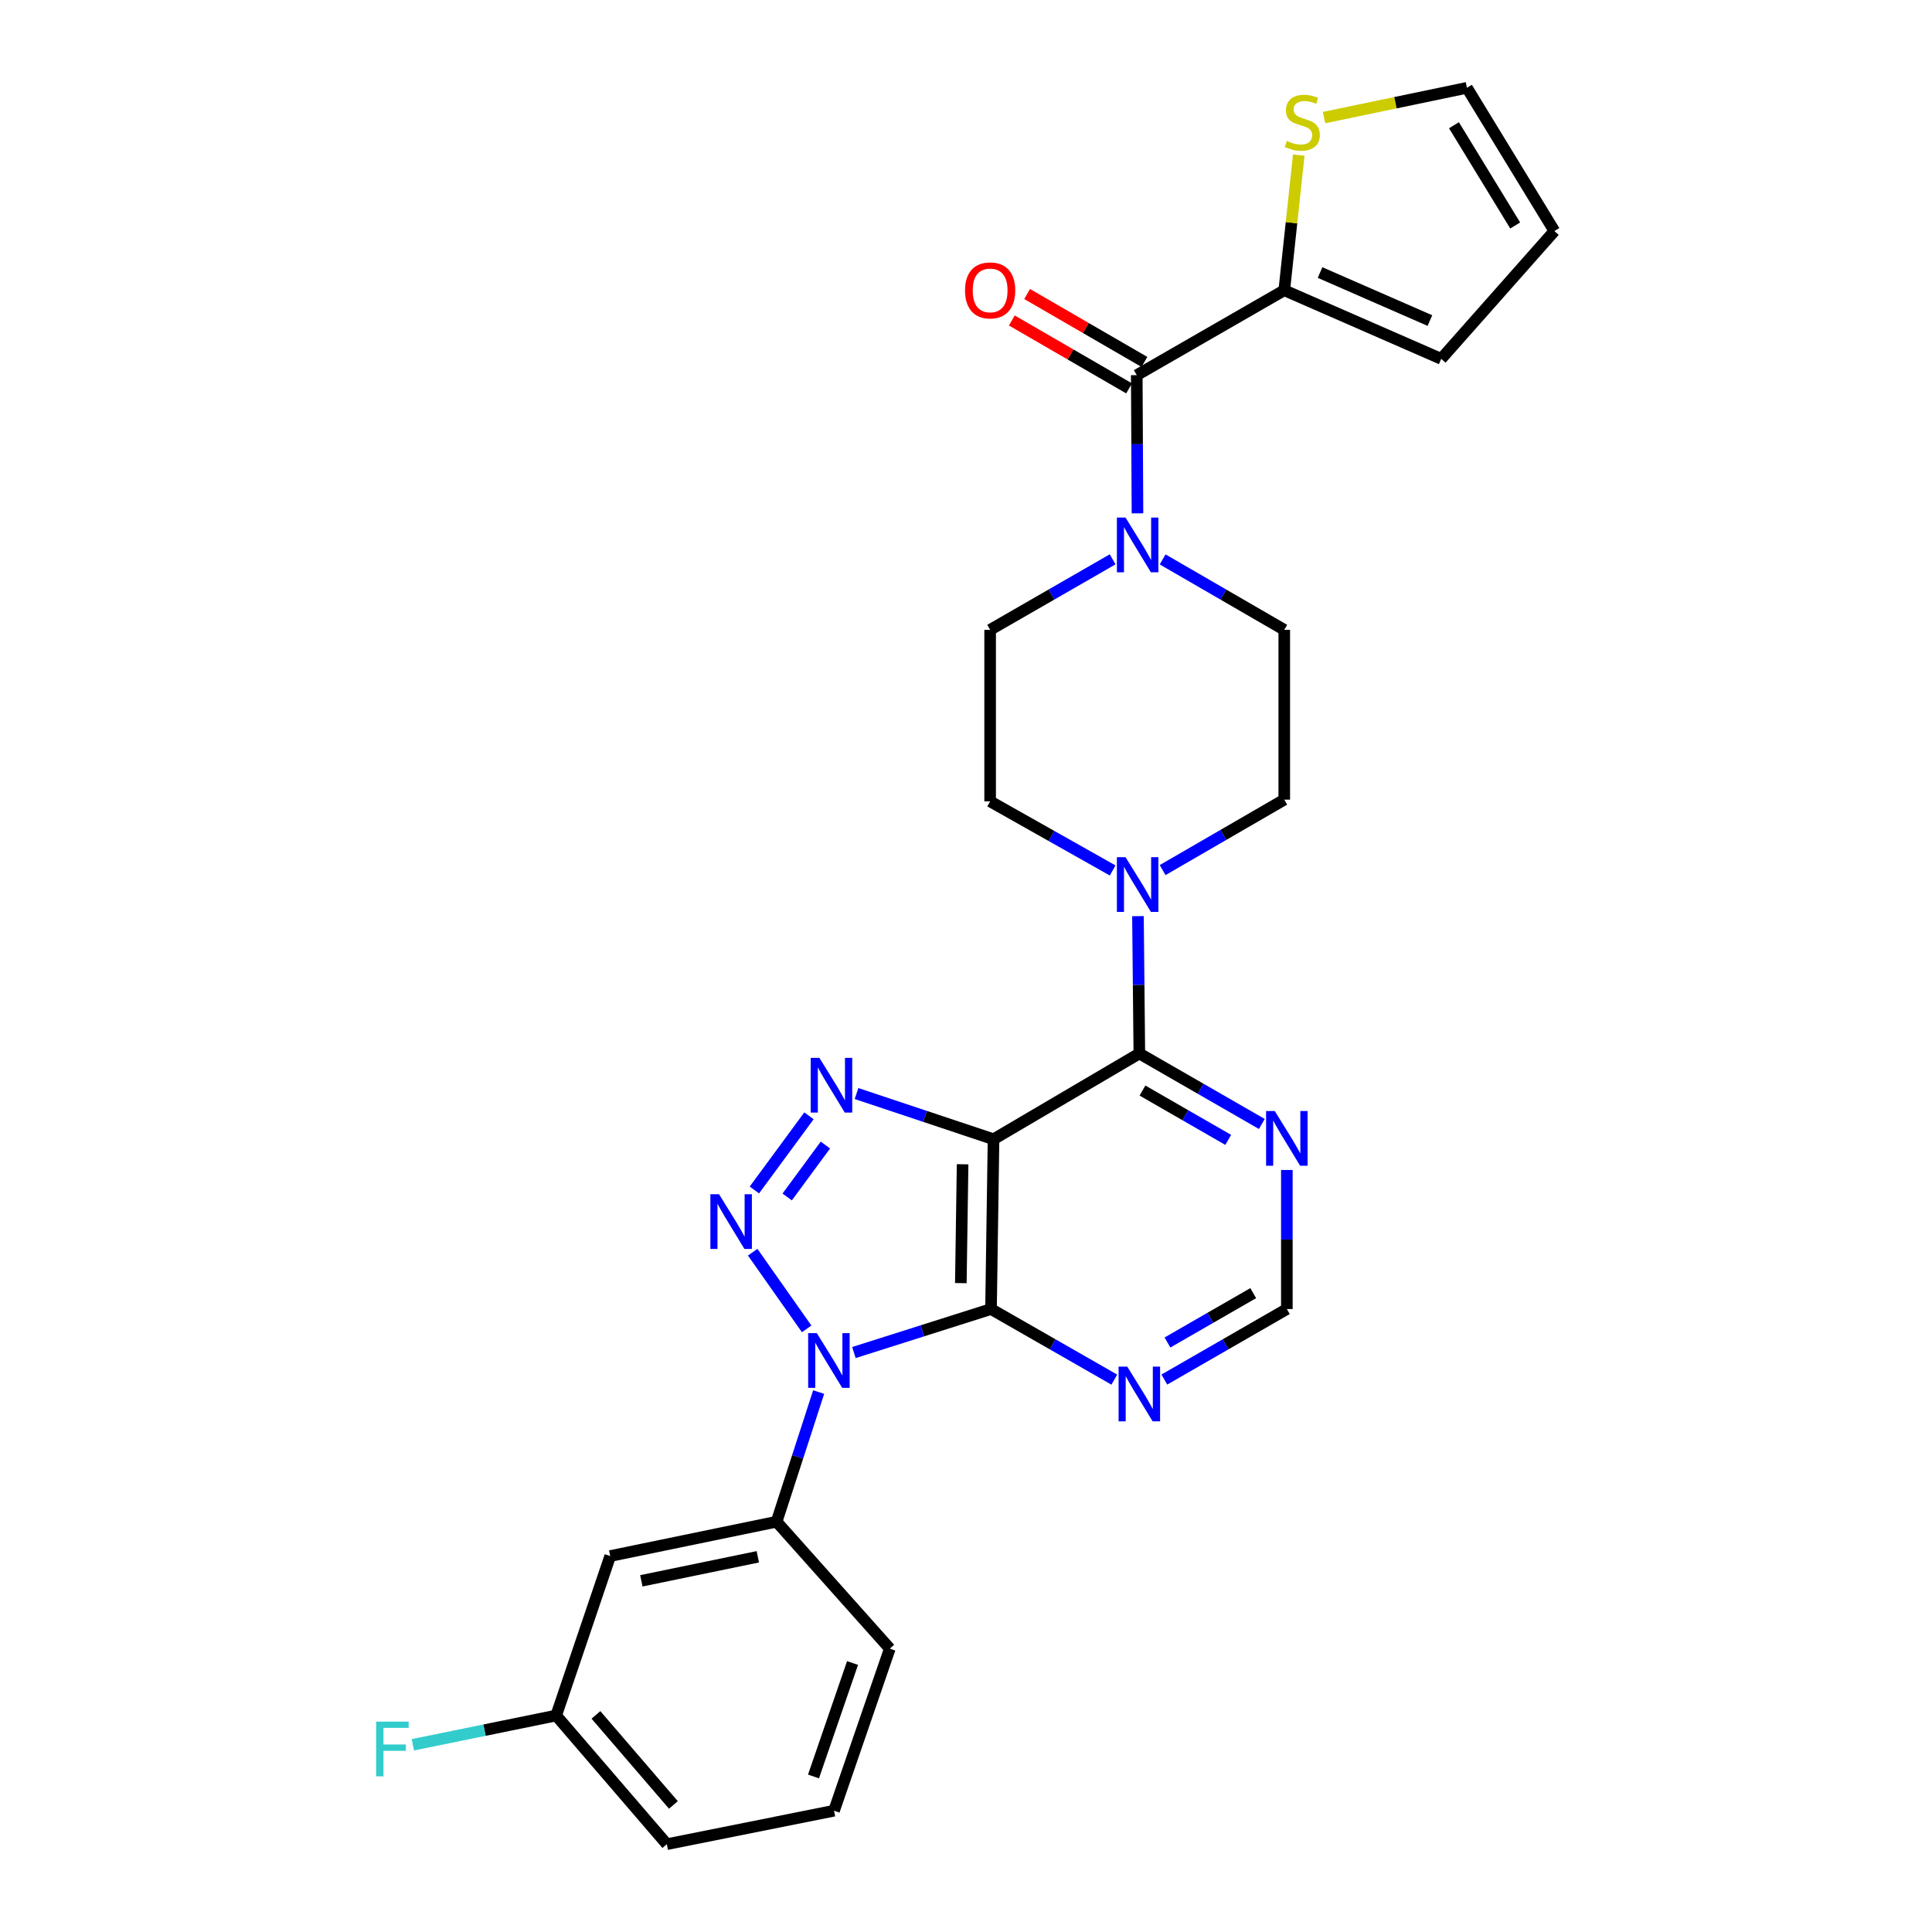 <?xml version='1.0' encoding='iso-8859-1'?>
<svg version='1.1' baseProfile='full'
              xmlns='http://www.w3.org/2000/svg'
                      xmlns:rdkit='http://www.rdkit.org/xml'
                      xmlns:xlink='http://www.w3.org/1999/xlink'
                  xml:space='preserve'
width='1000px' height='1000px' viewBox='0 0 1000 1000'>
<!-- END OF HEADER -->
<rect style='opacity:1.0;fill:#FFFFFF;stroke:none' width='1000' height='1000' x='0' y='0'> </rect>
<path class='bond-0' d='M 417.527,687.82 L 389.596,648.142' style='fill:none;fill-rule:evenodd;stroke:#0000FF;stroke-width:6px;stroke-linecap:butt;stroke-linejoin:miter;stroke-opacity:1' />
<path class='bond-2' d='M 441.983,700.073 L 477.466,688.816' style='fill:none;fill-rule:evenodd;stroke:#0000FF;stroke-width:6px;stroke-linecap:butt;stroke-linejoin:miter;stroke-opacity:1' />
<path class='bond-2' d='M 477.466,688.816 L 512.949,677.56' style='fill:none;fill-rule:evenodd;stroke:#000000;stroke-width:6px;stroke-linecap:butt;stroke-linejoin:miter;stroke-opacity:1' />
<path class='bond-8' d='M 423.737,720.532 L 412.852,754.084' style='fill:none;fill-rule:evenodd;stroke:#0000FF;stroke-width:6px;stroke-linecap:butt;stroke-linejoin:miter;stroke-opacity:1' />
<path class='bond-8' d='M 412.852,754.084 L 401.967,787.637' style='fill:none;fill-rule:evenodd;stroke:#000000;stroke-width:6px;stroke-linecap:butt;stroke-linejoin:miter;stroke-opacity:1' />
<path class='bond-3' d='M 390.466,615.933 L 418.718,577.543' style='fill:none;fill-rule:evenodd;stroke:#0000FF;stroke-width:6px;stroke-linecap:butt;stroke-linejoin:miter;stroke-opacity:1' />
<path class='bond-3' d='M 407.444,619.551 L 427.221,592.678' style='fill:none;fill-rule:evenodd;stroke:#0000FF;stroke-width:6px;stroke-linecap:butt;stroke-linejoin:miter;stroke-opacity:1' />
<path class='bond-1' d='M 514.25,589.672 L 512.949,677.56' style='fill:none;fill-rule:evenodd;stroke:#000000;stroke-width:6px;stroke-linecap:butt;stroke-linejoin:miter;stroke-opacity:1' />
<path class='bond-1' d='M 498.238,602.621 L 497.328,664.142' style='fill:none;fill-rule:evenodd;stroke:#000000;stroke-width:6px;stroke-linecap:butt;stroke-linejoin:miter;stroke-opacity:1' />
<path class='bond-4' d='M 514.25,589.672 L 589.72,545.284' style='fill:none;fill-rule:evenodd;stroke:#000000;stroke-width:6px;stroke-linecap:butt;stroke-linejoin:miter;stroke-opacity:1' />
<path class='bond-28' d='M 514.25,589.672 L 478.789,577.845' style='fill:none;fill-rule:evenodd;stroke:#000000;stroke-width:6px;stroke-linecap:butt;stroke-linejoin:miter;stroke-opacity:1' />
<path class='bond-28' d='M 478.789,577.845 L 443.328,566.019' style='fill:none;fill-rule:evenodd;stroke:#0000FF;stroke-width:6px;stroke-linecap:butt;stroke-linejoin:miter;stroke-opacity:1' />
<path class='bond-9' d='M 512.949,677.56 L 544.859,695.827' style='fill:none;fill-rule:evenodd;stroke:#000000;stroke-width:6px;stroke-linecap:butt;stroke-linejoin:miter;stroke-opacity:1' />
<path class='bond-9' d='M 544.859,695.827 L 576.769,714.094' style='fill:none;fill-rule:evenodd;stroke:#0000FF;stroke-width:6px;stroke-linecap:butt;stroke-linejoin:miter;stroke-opacity:1' />
<path class='bond-6' d='M 589.72,545.284 L 589.363,509.737' style='fill:none;fill-rule:evenodd;stroke:#000000;stroke-width:6px;stroke-linecap:butt;stroke-linejoin:miter;stroke-opacity:1' />
<path class='bond-6' d='M 589.363,509.737 L 589.006,474.191' style='fill:none;fill-rule:evenodd;stroke:#0000FF;stroke-width:6px;stroke-linecap:butt;stroke-linejoin:miter;stroke-opacity:1' />
<path class='bond-30' d='M 589.72,545.284 L 621.424,563.526' style='fill:none;fill-rule:evenodd;stroke:#000000;stroke-width:6px;stroke-linecap:butt;stroke-linejoin:miter;stroke-opacity:1' />
<path class='bond-30' d='M 621.424,563.526 L 653.127,581.768' style='fill:none;fill-rule:evenodd;stroke:#0000FF;stroke-width:6px;stroke-linecap:butt;stroke-linejoin:miter;stroke-opacity:1' />
<path class='bond-30' d='M 591.342,564.467 L 613.535,577.237' style='fill:none;fill-rule:evenodd;stroke:#000000;stroke-width:6px;stroke-linecap:butt;stroke-linejoin:miter;stroke-opacity:1' />
<path class='bond-30' d='M 613.535,577.237 L 635.727,590.006' style='fill:none;fill-rule:evenodd;stroke:#0000FF;stroke-width:6px;stroke-linecap:butt;stroke-linejoin:miter;stroke-opacity:1' />
<path class='bond-5' d='M 588.384,194.181 L 588.57,229.942' style='fill:none;fill-rule:evenodd;stroke:#000000;stroke-width:6px;stroke-linecap:butt;stroke-linejoin:miter;stroke-opacity:1' />
<path class='bond-5' d='M 588.57,229.942 L 588.756,265.703' style='fill:none;fill-rule:evenodd;stroke:#0000FF;stroke-width:6px;stroke-linecap:butt;stroke-linejoin:miter;stroke-opacity:1' />
<path class='bond-10' d='M 588.384,194.181 L 664.734,150.233' style='fill:none;fill-rule:evenodd;stroke:#000000;stroke-width:6px;stroke-linecap:butt;stroke-linejoin:miter;stroke-opacity:1' />
<path class='bond-19' d='M 592.348,187.337 L 561.998,169.761' style='fill:none;fill-rule:evenodd;stroke:#000000;stroke-width:6px;stroke-linecap:butt;stroke-linejoin:miter;stroke-opacity:1' />
<path class='bond-19' d='M 561.998,169.761 L 531.648,152.186' style='fill:none;fill-rule:evenodd;stroke:#FF0000;stroke-width:6px;stroke-linecap:butt;stroke-linejoin:miter;stroke-opacity:1' />
<path class='bond-19' d='M 584.421,201.025 L 554.071,183.45' style='fill:none;fill-rule:evenodd;stroke:#000000;stroke-width:6px;stroke-linecap:butt;stroke-linejoin:miter;stroke-opacity:1' />
<path class='bond-19' d='M 554.071,183.45 L 523.721,165.875' style='fill:none;fill-rule:evenodd;stroke:#FF0000;stroke-width:6px;stroke-linecap:butt;stroke-linejoin:miter;stroke-opacity:1' />
<path class='bond-15' d='M 575.91,450.551 L 544.201,432.667' style='fill:none;fill-rule:evenodd;stroke:#0000FF;stroke-width:6px;stroke-linecap:butt;stroke-linejoin:miter;stroke-opacity:1' />
<path class='bond-15' d='M 544.201,432.667 L 512.492,414.784' style='fill:none;fill-rule:evenodd;stroke:#000000;stroke-width:6px;stroke-linecap:butt;stroke-linejoin:miter;stroke-opacity:1' />
<path class='bond-16' d='M 601.774,450.355 L 633.254,432.126' style='fill:none;fill-rule:evenodd;stroke:#0000FF;stroke-width:6px;stroke-linecap:butt;stroke-linejoin:miter;stroke-opacity:1' />
<path class='bond-16' d='M 633.254,432.126 L 664.734,413.896' style='fill:none;fill-rule:evenodd;stroke:#000000;stroke-width:6px;stroke-linecap:butt;stroke-linejoin:miter;stroke-opacity:1' />
<path class='bond-7' d='M 601.774,289.547 L 633.254,307.774' style='fill:none;fill-rule:evenodd;stroke:#0000FF;stroke-width:6px;stroke-linecap:butt;stroke-linejoin:miter;stroke-opacity:1' />
<path class='bond-7' d='M 633.254,307.774 L 664.734,326' style='fill:none;fill-rule:evenodd;stroke:#000000;stroke-width:6px;stroke-linecap:butt;stroke-linejoin:miter;stroke-opacity:1' />
<path class='bond-31' d='M 575.899,289.508 L 544.196,307.754' style='fill:none;fill-rule:evenodd;stroke:#0000FF;stroke-width:6px;stroke-linecap:butt;stroke-linejoin:miter;stroke-opacity:1' />
<path class='bond-31' d='M 544.196,307.754 L 512.492,326' style='fill:none;fill-rule:evenodd;stroke:#000000;stroke-width:6px;stroke-linecap:butt;stroke-linejoin:miter;stroke-opacity:1' />
<path class='bond-13' d='M 401.967,787.637 L 315.845,805.406' style='fill:none;fill-rule:evenodd;stroke:#000000;stroke-width:6px;stroke-linecap:butt;stroke-linejoin:miter;stroke-opacity:1' />
<path class='bond-13' d='M 392.245,805.794 L 331.96,818.233' style='fill:none;fill-rule:evenodd;stroke:#000000;stroke-width:6px;stroke-linecap:butt;stroke-linejoin:miter;stroke-opacity:1' />
<path class='bond-25' d='M 401.967,787.637 L 460.564,853.335' style='fill:none;fill-rule:evenodd;stroke:#000000;stroke-width:6px;stroke-linecap:butt;stroke-linejoin:miter;stroke-opacity:1' />
<path class='bond-14' d='M 602.663,714.058 L 634.366,695.809' style='fill:none;fill-rule:evenodd;stroke:#0000FF;stroke-width:6px;stroke-linecap:butt;stroke-linejoin:miter;stroke-opacity:1' />
<path class='bond-14' d='M 634.366,695.809 L 666.07,677.56' style='fill:none;fill-rule:evenodd;stroke:#000000;stroke-width:6px;stroke-linecap:butt;stroke-linejoin:miter;stroke-opacity:1' />
<path class='bond-14' d='M 604.282,694.874 L 626.475,682.1' style='fill:none;fill-rule:evenodd;stroke:#0000FF;stroke-width:6px;stroke-linecap:butt;stroke-linejoin:miter;stroke-opacity:1' />
<path class='bond-14' d='M 626.475,682.1 L 648.667,669.325' style='fill:none;fill-rule:evenodd;stroke:#000000;stroke-width:6px;stroke-linecap:butt;stroke-linejoin:miter;stroke-opacity:1' />
<path class='bond-12' d='M 664.734,150.233 L 668.485,115.258' style='fill:none;fill-rule:evenodd;stroke:#000000;stroke-width:6px;stroke-linecap:butt;stroke-linejoin:miter;stroke-opacity:1' />
<path class='bond-12' d='M 668.485,115.258 L 672.236,80.283' style='fill:none;fill-rule:evenodd;stroke:#CCCC00;stroke-width:6px;stroke-linecap:butt;stroke-linejoin:miter;stroke-opacity:1' />
<path class='bond-20' d='M 664.734,150.233 L 745.969,185.745' style='fill:none;fill-rule:evenodd;stroke:#000000;stroke-width:6px;stroke-linecap:butt;stroke-linejoin:miter;stroke-opacity:1' />
<path class='bond-20' d='M 683.255,141.066 L 740.12,165.924' style='fill:none;fill-rule:evenodd;stroke:#000000;stroke-width:6px;stroke-linecap:butt;stroke-linejoin:miter;stroke-opacity:1' />
<path class='bond-11' d='M 666.07,605.583 L 666.07,641.571' style='fill:none;fill-rule:evenodd;stroke:#0000FF;stroke-width:6px;stroke-linecap:butt;stroke-linejoin:miter;stroke-opacity:1' />
<path class='bond-11' d='M 666.07,641.571 L 666.07,677.56' style='fill:none;fill-rule:evenodd;stroke:#000000;stroke-width:6px;stroke-linecap:butt;stroke-linejoin:miter;stroke-opacity:1' />
<path class='bond-21' d='M 685.323,60.869 L 722.303,53.162' style='fill:none;fill-rule:evenodd;stroke:#CCCC00;stroke-width:6px;stroke-linecap:butt;stroke-linejoin:miter;stroke-opacity:1' />
<path class='bond-21' d='M 722.303,53.162 L 759.283,45.455' style='fill:none;fill-rule:evenodd;stroke:#000000;stroke-width:6px;stroke-linecap:butt;stroke-linejoin:miter;stroke-opacity:1' />
<path class='bond-23' d='M 315.845,805.406 L 287.873,887.951' style='fill:none;fill-rule:evenodd;stroke:#000000;stroke-width:6px;stroke-linecap:butt;stroke-linejoin:miter;stroke-opacity:1' />
<path class='bond-18' d='M 512.492,414.784 L 512.492,326' style='fill:none;fill-rule:evenodd;stroke:#000000;stroke-width:6px;stroke-linecap:butt;stroke-linejoin:miter;stroke-opacity:1' />
<path class='bond-17' d='M 664.734,413.896 L 664.734,326' style='fill:none;fill-rule:evenodd;stroke:#000000;stroke-width:6px;stroke-linecap:butt;stroke-linejoin:miter;stroke-opacity:1' />
<path class='bond-22' d='M 745.969,185.745 L 804.549,119.589' style='fill:none;fill-rule:evenodd;stroke:#000000;stroke-width:6px;stroke-linecap:butt;stroke-linejoin:miter;stroke-opacity:1' />
<path class='bond-32' d='M 759.283,45.455 L 804.549,119.589' style='fill:none;fill-rule:evenodd;stroke:#000000;stroke-width:6px;stroke-linecap:butt;stroke-linejoin:miter;stroke-opacity:1' />
<path class='bond-32' d='M 752.572,64.818 L 784.259,116.712' style='fill:none;fill-rule:evenodd;stroke:#000000;stroke-width:6px;stroke-linecap:butt;stroke-linejoin:miter;stroke-opacity:1' />
<path class='bond-24' d='M 287.873,887.951 L 250.781,895.526' style='fill:none;fill-rule:evenodd;stroke:#000000;stroke-width:6px;stroke-linecap:butt;stroke-linejoin:miter;stroke-opacity:1' />
<path class='bond-24' d='M 250.781,895.526 L 213.688,903.102' style='fill:none;fill-rule:evenodd;stroke:#33CCCC;stroke-width:6px;stroke-linecap:butt;stroke-linejoin:miter;stroke-opacity:1' />
<path class='bond-29' d='M 287.873,887.951 L 345.153,954.545' style='fill:none;fill-rule:evenodd;stroke:#000000;stroke-width:6px;stroke-linecap:butt;stroke-linejoin:miter;stroke-opacity:1' />
<path class='bond-29' d='M 308.458,887.625 L 348.553,934.241' style='fill:none;fill-rule:evenodd;stroke:#000000;stroke-width:6px;stroke-linecap:butt;stroke-linejoin:miter;stroke-opacity:1' />
<path class='bond-26' d='M 460.564,853.335 L 431.696,937.224' style='fill:none;fill-rule:evenodd;stroke:#000000;stroke-width:6px;stroke-linecap:butt;stroke-linejoin:miter;stroke-opacity:1' />
<path class='bond-26' d='M 441.277,860.771 L 421.069,919.494' style='fill:none;fill-rule:evenodd;stroke:#000000;stroke-width:6px;stroke-linecap:butt;stroke-linejoin:miter;stroke-opacity:1' />
<path class='bond-27' d='M 431.696,937.224 L 345.153,954.545' style='fill:none;fill-rule:evenodd;stroke:#000000;stroke-width:6px;stroke-linecap:butt;stroke-linejoin:miter;stroke-opacity:1' />
<path  class='atom-0' d='M 422.782 690.018
L 432.062 705.018
Q 432.982 706.498, 434.462 709.178
Q 435.942 711.858, 436.022 712.018
L 436.022 690.018
L 439.782 690.018
L 439.782 718.338
L 435.902 718.338
L 425.942 701.938
Q 424.782 700.018, 423.542 697.818
Q 422.342 695.618, 421.982 694.938
L 421.982 718.338
L 418.302 718.338
L 418.302 690.018
L 422.782 690.018
' fill='#0000FF'/>
<path  class='atom-1' d='M 372.173 618.124
L 381.453 633.124
Q 382.373 634.604, 383.853 637.284
Q 385.333 639.964, 385.413 640.124
L 385.413 618.124
L 389.173 618.124
L 389.173 646.444
L 385.293 646.444
L 375.333 630.044
Q 374.173 628.124, 372.933 625.924
Q 371.733 623.724, 371.373 623.044
L 371.373 646.444
L 367.693 646.444
L 367.693 618.124
L 372.173 618.124
' fill='#0000FF'/>
<path  class='atom-4' d='M 424.118 547.54
L 433.398 562.54
Q 434.318 564.02, 435.798 566.7
Q 437.278 569.38, 437.358 569.54
L 437.358 547.54
L 441.118 547.54
L 441.118 575.86
L 437.238 575.86
L 427.278 559.46
Q 426.118 557.54, 424.878 555.34
Q 423.678 553.14, 423.318 552.46
L 423.318 575.86
L 419.638 575.86
L 419.638 547.54
L 424.118 547.54
' fill='#0000FF'/>
<path  class='atom-7' d='M 582.581 443.684
L 591.861 458.684
Q 592.781 460.164, 594.261 462.844
Q 595.741 465.524, 595.821 465.684
L 595.821 443.684
L 599.581 443.684
L 599.581 472.004
L 595.701 472.004
L 585.741 455.604
Q 584.581 453.684, 583.341 451.484
Q 582.141 449.284, 581.781 448.604
L 581.781 472.004
L 578.101 472.004
L 578.101 443.684
L 582.581 443.684
' fill='#0000FF'/>
<path  class='atom-8' d='M 582.581 267.9
L 591.861 282.9
Q 592.781 284.38, 594.261 287.06
Q 595.741 289.74, 595.821 289.9
L 595.821 267.9
L 599.581 267.9
L 599.581 296.22
L 595.701 296.22
L 585.741 279.82
Q 584.581 277.9, 583.341 275.7
Q 582.141 273.5, 581.781 272.82
L 581.781 296.22
L 578.101 296.22
L 578.101 267.9
L 582.581 267.9
' fill='#0000FF'/>
<path  class='atom-10' d='M 583.46 707.348
L 592.74 722.348
Q 593.66 723.828, 595.14 726.508
Q 596.62 729.188, 596.7 729.348
L 596.7 707.348
L 600.46 707.348
L 600.46 735.668
L 596.58 735.668
L 586.62 719.268
Q 585.46 717.348, 584.22 715.148
Q 583.02 712.948, 582.66 712.268
L 582.66 735.668
L 578.98 735.668
L 578.98 707.348
L 583.46 707.348
' fill='#0000FF'/>
<path  class='atom-12' d='M 659.81 575.055
L 669.09 590.055
Q 670.01 591.535, 671.49 594.215
Q 672.97 596.895, 673.05 597.055
L 673.05 575.055
L 676.81 575.055
L 676.81 603.375
L 672.93 603.375
L 662.97 586.975
Q 661.81 585.055, 660.57 582.855
Q 659.37 580.655, 659.01 579.975
L 659.01 603.375
L 655.33 603.375
L 655.33 575.055
L 659.81 575.055
' fill='#0000FF'/>
<path  class='atom-13' d='M 666.067 72.935
Q 666.387 73.055, 667.707 73.615
Q 669.027 74.175, 670.467 74.535
Q 671.947 74.855, 673.387 74.855
Q 676.067 74.855, 677.627 73.575
Q 679.187 72.255, 679.187 69.975
Q 679.187 68.415, 678.387 67.455
Q 677.627 66.495, 676.427 65.975
Q 675.227 65.455, 673.227 64.855
Q 670.707 64.095, 669.187 63.375
Q 667.707 62.655, 666.627 61.135
Q 665.587 59.615, 665.587 57.055
Q 665.587 53.495, 667.987 51.295
Q 670.427 49.095, 675.227 49.095
Q 678.507 49.095, 682.227 50.655
L 681.307 53.735
Q 677.907 52.335, 675.347 52.335
Q 672.587 52.335, 671.067 53.495
Q 669.547 54.615, 669.587 56.575
Q 669.587 58.095, 670.347 59.015
Q 671.147 59.935, 672.267 60.455
Q 673.427 60.975, 675.347 61.575
Q 677.907 62.375, 679.427 63.175
Q 680.947 63.975, 682.027 65.615
Q 683.147 67.215, 683.147 69.975
Q 683.147 73.895, 680.507 76.015
Q 677.907 78.095, 673.547 78.095
Q 671.027 78.095, 669.107 77.535
Q 667.227 77.015, 664.987 76.095
L 666.067 72.935
' fill='#CCCC00'/>
<path  class='atom-20' d='M 499.492 150.313
Q 499.492 143.513, 502.852 139.713
Q 506.212 135.913, 512.492 135.913
Q 518.772 135.913, 522.132 139.713
Q 525.492 143.513, 525.492 150.313
Q 525.492 157.193, 522.092 161.113
Q 518.692 164.993, 512.492 164.993
Q 506.252 164.993, 502.852 161.113
Q 499.492 157.233, 499.492 150.313
M 512.492 161.793
Q 516.812 161.793, 519.132 158.913
Q 521.492 155.993, 521.492 150.313
Q 521.492 144.753, 519.132 141.953
Q 516.812 139.113, 512.492 139.113
Q 508.172 139.113, 505.812 141.913
Q 503.492 144.713, 503.492 150.313
Q 503.492 156.033, 505.812 158.913
Q 508.172 161.793, 512.492 161.793
' fill='#FF0000'/>
<path  class='atom-25' d='M 194.685 891.103
L 211.525 891.103
L 211.525 894.343
L 198.485 894.343
L 198.485 902.943
L 210.085 902.943
L 210.085 906.223
L 198.485 906.223
L 198.485 919.423
L 194.685 919.423
L 194.685 891.103
' fill='#33CCCC'/>
</svg>

